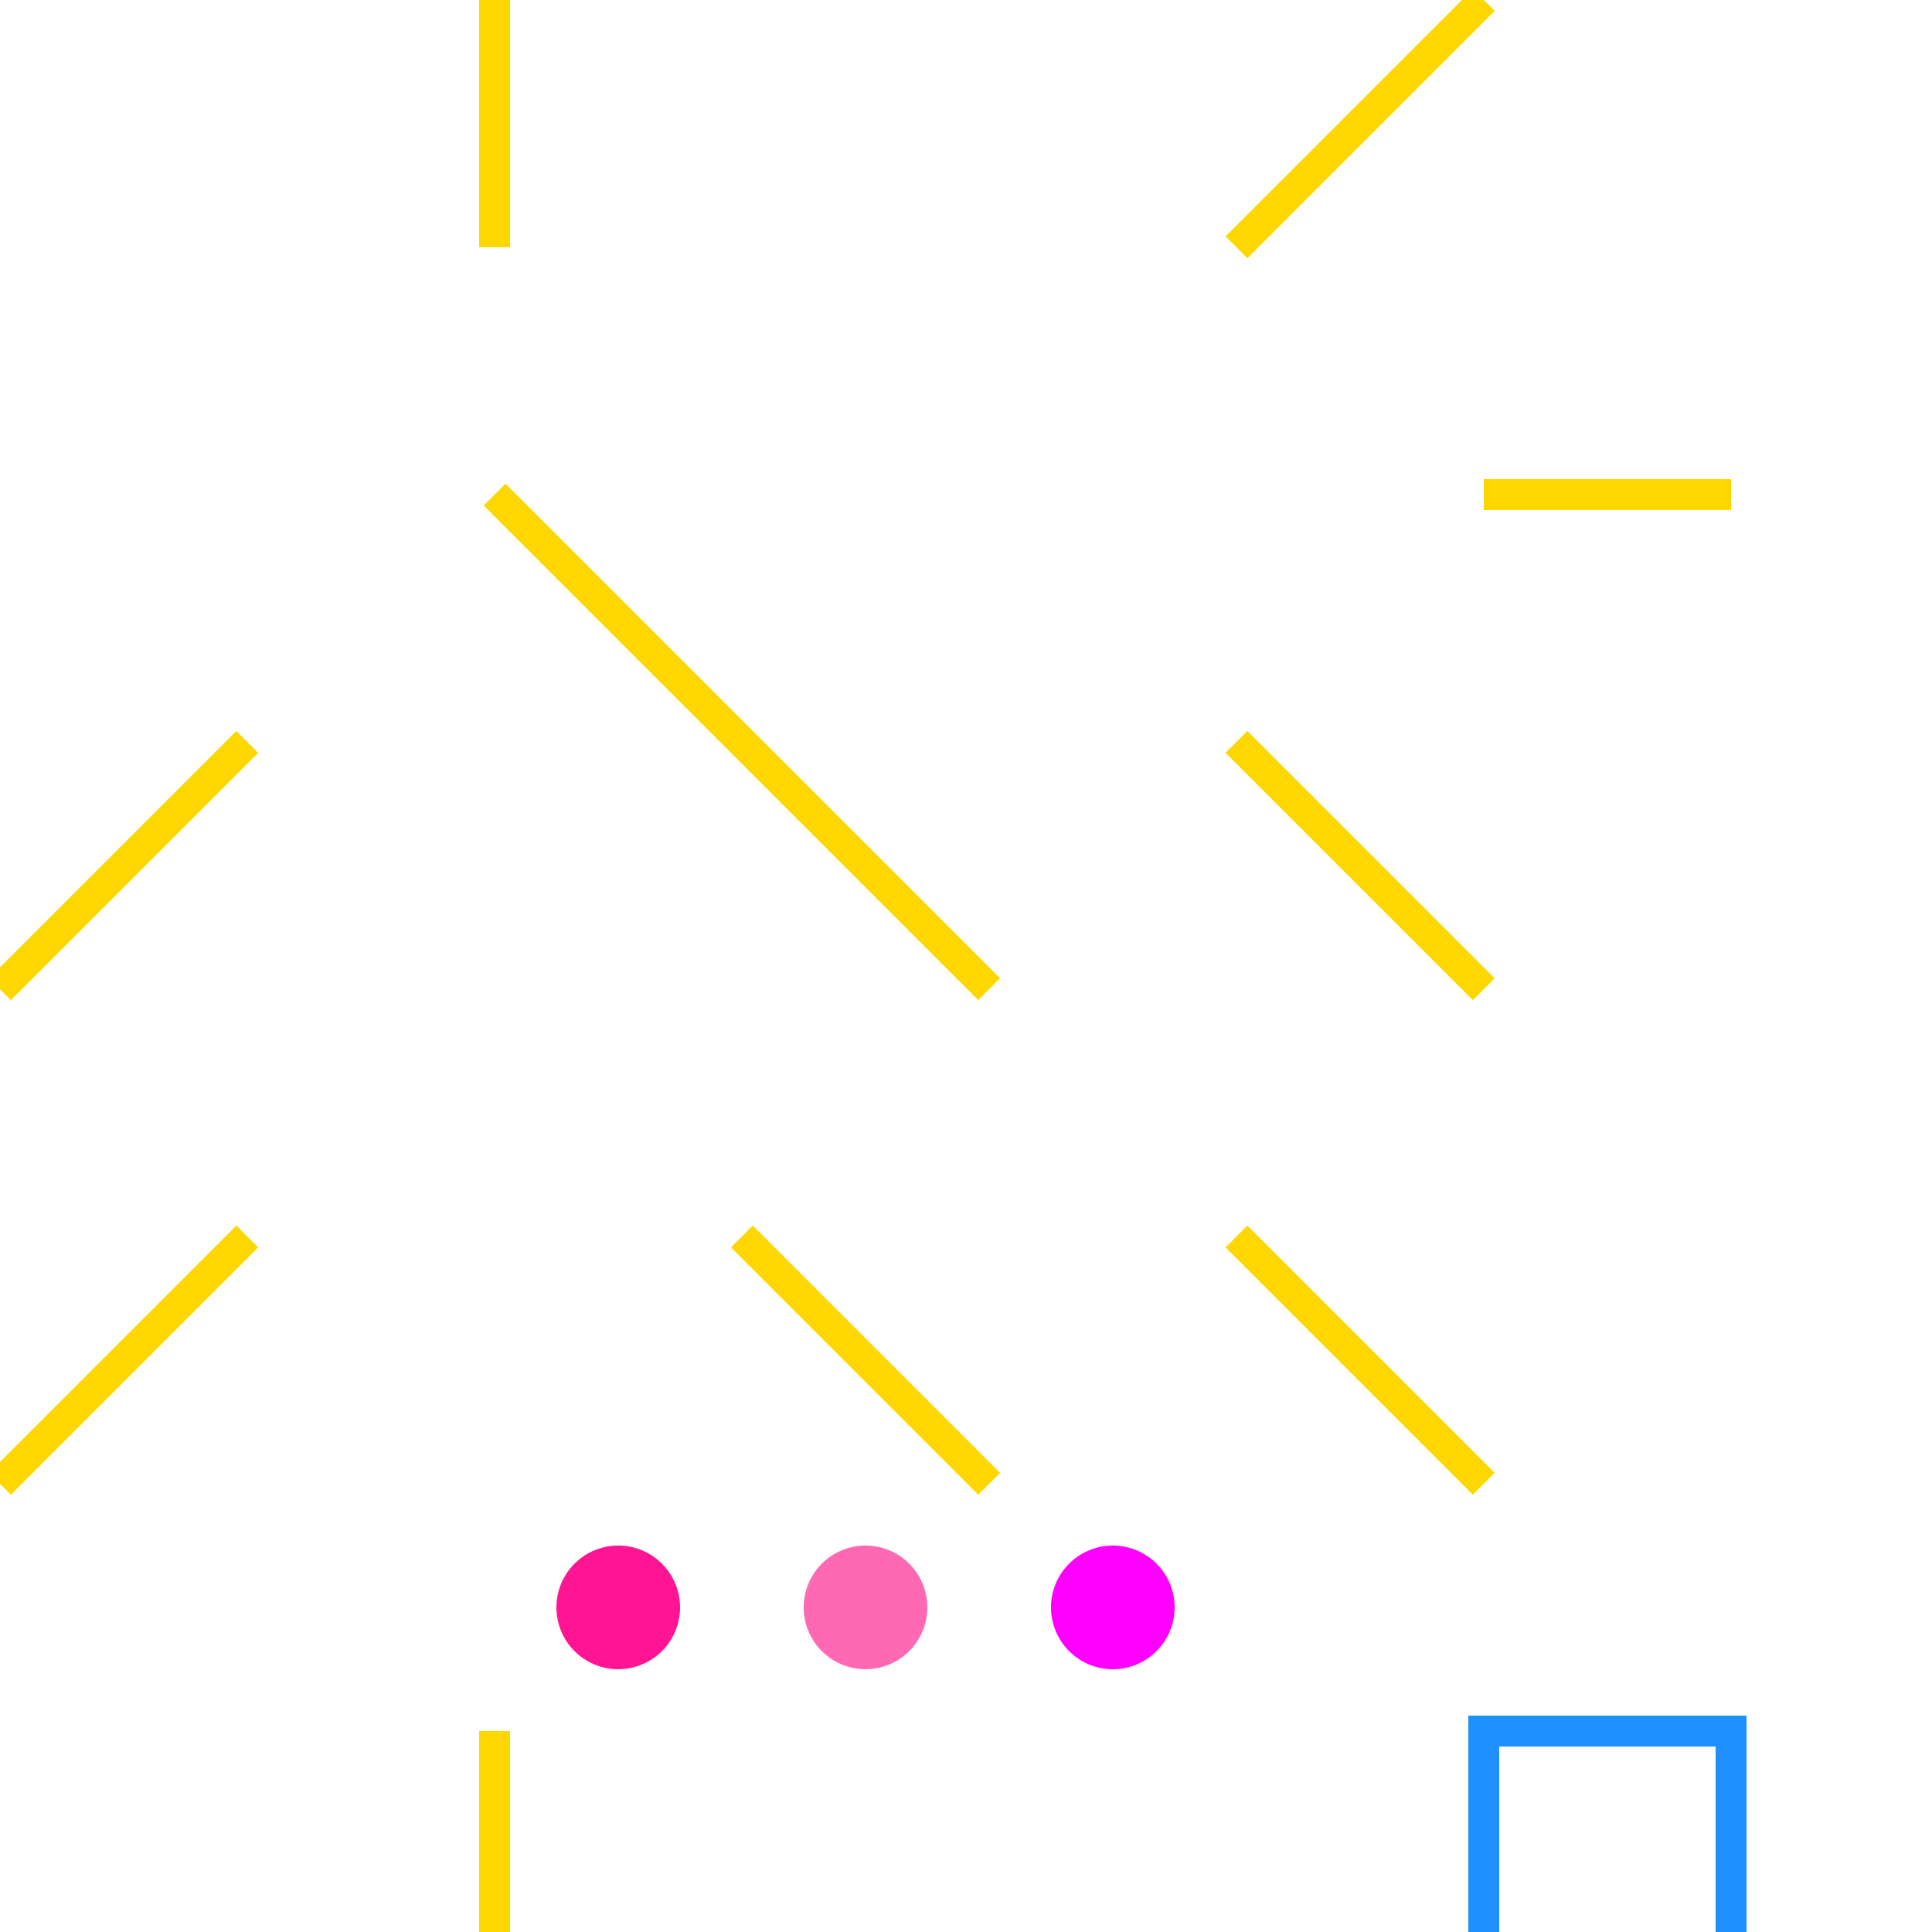 <!--

Generated by DrawGPT.
Free, open source, AI generated images in SVG, PNG, and HTML Canvas format.
https://drawgpt.ai

Created: 2023-09-27T03:19:30.626Z
Link: https://drawgpt.ai/prompt/86256/

-->
<svg xmlns="http://www.w3.org/2000/svg" xmlns:xlink="http://www.w3.org/1999/xlink" width="500" height="500"><defs><radialGradient id="c2s_1" cx="256px" cy="256px" r="256px" fx="256px" fy="256px" gradientUnits="userSpaceOnUse"/><linearGradient id="c2s_2" x1="256px" x2="256px" y1="128px" y2="384px" gradientUnits="userSpaceOnUse"/><linearGradient id="c2s_3" x1="192px" x2="320px" y1="384px" y2="384px" gradientUnits="userSpaceOnUse"/><radialGradient id="c2s_4" cx="128px" cy="128px" r="64px" fx="128px" fy="128px" gradientUnits="userSpaceOnUse"/><linearGradient id="c2s_5" x1="384px" x2="448px" y1="448px" y2="512px" gradientUnits="userSpaceOnUse"/></defs><g><path fill="url(#c2s_1)" stroke="none" paint-order="stroke fill markers" d=" M 512 256 A 256 256 0 1 1 512 255.744 Z"/><path fill="url(#c2s_2)" stroke="none" paint-order="stroke fill markers" d=" M 256 128 L 384 384 L 128 384 Z"/><path fill="url(#c2s_3)" stroke="none" paint-order="stroke fill markers" d=" M 192 384 Q 256 448 320 384 L 256 480 Z"/><path fill="url(#c2s_4)" stroke="none" paint-order="stroke fill markers" d=" M 192 128 A 64 64 0 1 1 192 127.936 Z"/><path fill="url(#c2s_4)" stroke="#FFD700" paint-order="fill stroke markers" d=" M 128 64 L 128 0 M 192 192 L 256 256 M 384 128 L 448 128 M 320 192 L 384 256 M 192 320 L 256 384 M 128 448 L 128 512 M 64 320 L 0 384 M 192 192 L 128 128 M 320 320 L 384 384 M 320 64 L 384 0 M 192 320 L 256 384 M 64 192 L 0 256 Z" stroke-miterlimit="10" stroke-width="8" stroke-dasharray=""/><path fill="url(#c2s_5)" stroke="#1E90FF" paint-order="fill stroke markers" d=" M 384 448 L 448 448 L 448 512 L 384 512 Z" stroke-miterlimit="10" stroke-width="8" stroke-dasharray=""/><path fill="#FF1493" stroke="none" paint-order="stroke fill markers" d=" M 176 416 A 16 16 0 1 1 176 415.984 Z"/><path fill="#FF69B4" stroke="none" paint-order="stroke fill markers" d=" M 240 416 A 16 16 0 1 1 240 415.984 Z"/><path fill="#FF00FF" stroke="none" paint-order="stroke fill markers" d=" M 304 416 A 16 16 0 1 1 304 415.984 Z"/></g></svg>